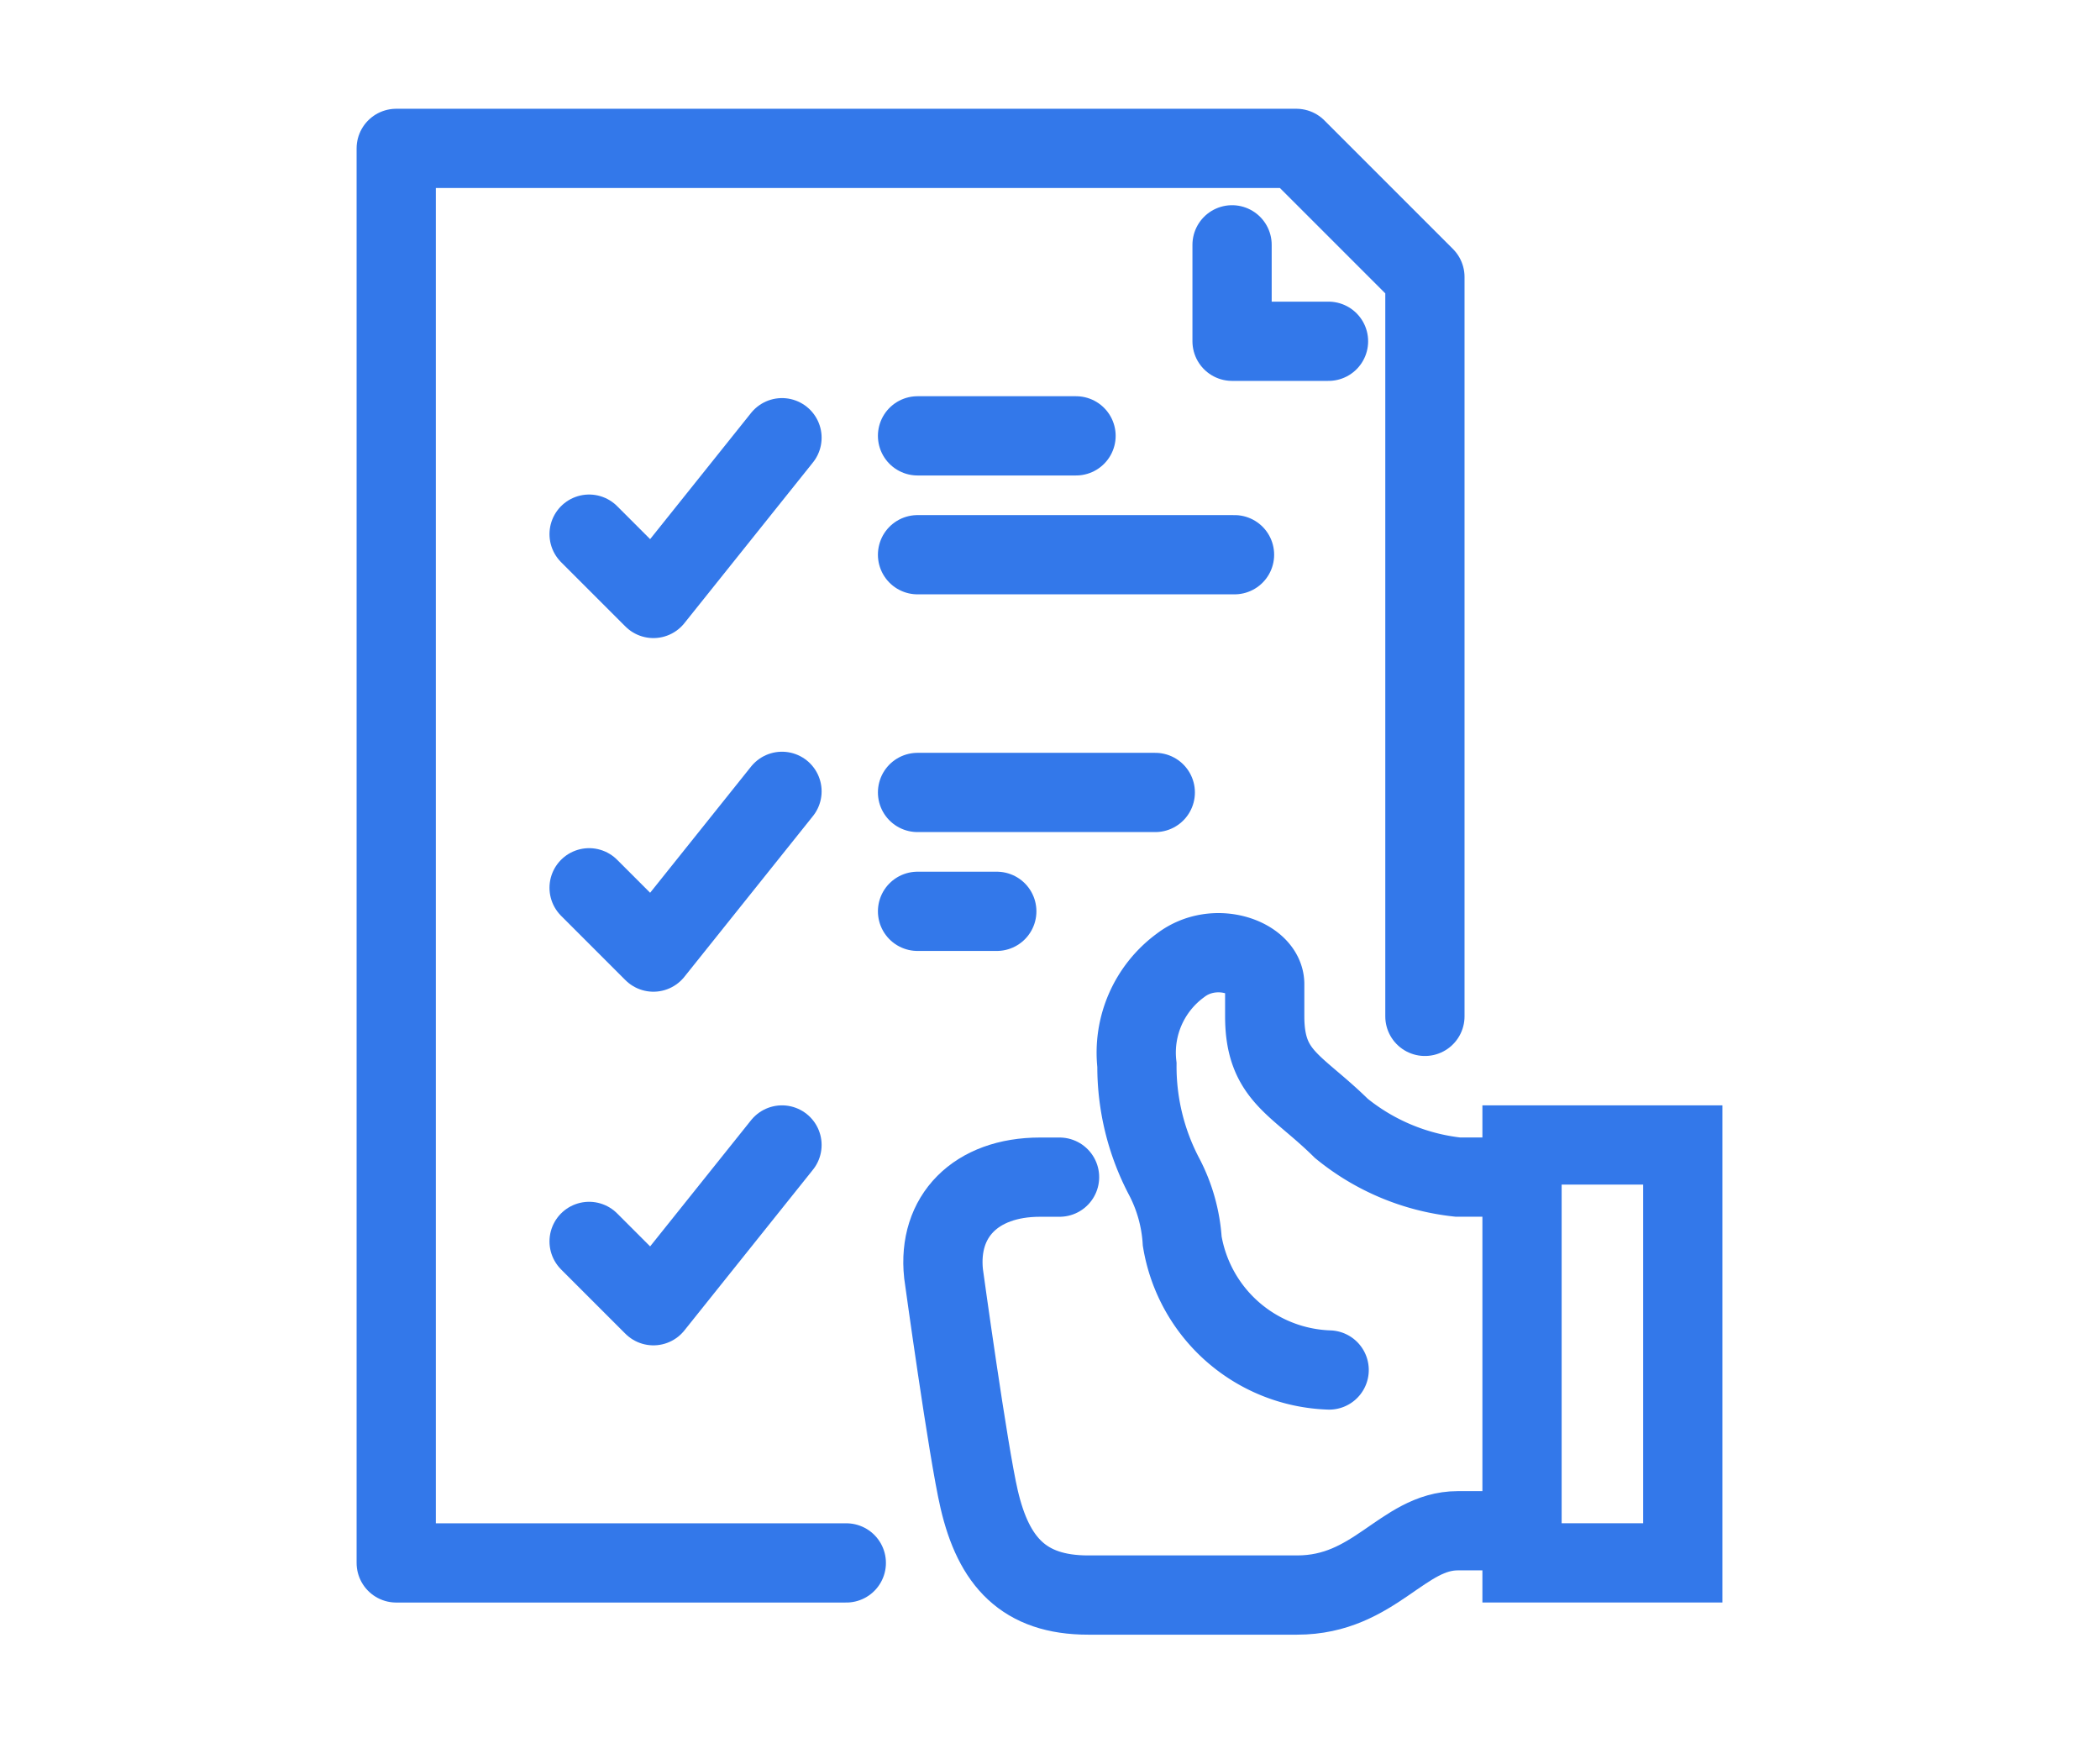 <svg xmlns="http://www.w3.org/2000/svg" xmlns:xlink="http://www.w3.org/1999/xlink" width="53" height="44" viewBox="0 0 53 44">
  <defs>
    <clipPath id="clip-Fixed-Fee_Services_Available">
      <rect width="53" height="44"/>
    </clipPath>
  </defs>
  <g id="Fixed-Fee_Services_Available" data-name="Fixed-Fee Services Available" clip-path="url(#clip-Fixed-Fee_Services_Available)">
    <g id="Group_29" data-name="Group 29" transform="translate(9.189 2.934)">
      <g id="Group_30" data-name="Group 30">
        <path id="Path_42" data-name="Path 42" d="M158.62,272.925H157c-1.4,0-2.093,1.623-4.057,1.623h-5.274c-1.623,0-2.383-.843-2.749-2.413-.281-1.2-.9-5.7-.9-5.7-.152-1.445.811-2.434,2.434-2.434h.494" transform="translate(-129.396 -237.226)" fill="none" stroke="#3378ea" stroke-linecap="round" stroke-miterlimit="10" stroke-width="2"/>
        <path id="Path_43" data-name="Path 43" d="M197.173,218.695a3.891,3.891,0,0,1-3.708-3.252,4.06,4.06,0,0,0-.45-1.617,5.966,5.966,0,0,1-.693-2.83,2.728,2.728,0,0,1,1.1-2.513c.857-.658,2.125-.2,2.125.475v.811c0,1.513.79,1.7,1.934,2.828a5.6,5.6,0,0,0,2.934,1.229h1.623" transform="translate(-172.817 -187.053)" fill="none" stroke="#3378ea" stroke-linecap="round" stroke-miterlimit="10" stroke-width="2"/>
        <rect id="Rectangle_58" data-name="Rectangle 58" width="4.057" height="10.547" transform="translate(29.224 25.963)" fill="none" stroke="#3378ea" stroke-miterlimit="10" stroke-width="2"/>
        <path id="Path_44" data-name="Path 44" d="M19.359,43.7H8V8H30.717l3.245,3.245V29.906" transform="translate(-7.189 -7.189)" fill="none" stroke="#3378ea" stroke-linecap="round" stroke-linejoin="round" stroke-width="2"/>
        <path id="Path_45" data-name="Path 45" d="M216,32v2.434h2.434" transform="translate(-194.094 -28.755)" fill="none" stroke="#3378ea" stroke-linecap="round" stroke-linejoin="round" stroke-width="2"/>
        <path id="Path_46" data-name="Path 46" d="M56,82.434l1.623,1.623L60.868,80" transform="translate(-50.321 -71.887)" fill="none" stroke="#3378ea" stroke-linecap="round" stroke-linejoin="round" stroke-width="2"/>
        <line id="Line_32" data-name="Line 32" x2="8" transform="translate(13.968 11.066)" fill="none" stroke="#3378ea" stroke-linecap="round" stroke-linejoin="round" stroke-width="2"/>
        <line id="Line_33" data-name="Line 33" x2="4" transform="translate(13.968 8.066)" fill="none" stroke="#3378ea" stroke-linecap="round" stroke-linejoin="round" stroke-width="2"/>
        <line id="Line_34" data-name="Line 34" x2="2" transform="translate(13.968 20.066)" fill="none" stroke="#3378ea" stroke-linecap="round" stroke-linejoin="round" stroke-width="2"/>
        <path id="Path_47" data-name="Path 47" d="M56,170.434l1.623,1.623L60.868,168" transform="translate(-50.321 -150.962)" fill="none" stroke="#3378ea" stroke-linecap="round" stroke-linejoin="round" stroke-width="2"/>
        <line id="Line_35" data-name="Line 35" x2="6" transform="translate(13.968 17.066)" fill="none" stroke="#3378ea" stroke-linecap="round" stroke-linejoin="round" stroke-width="2"/>
        <path id="Path_48" data-name="Path 48" d="M56,258.434l1.623,1.623L60.868,256" transform="translate(-50.321 -230.037)" fill="none" stroke="#3378ea" stroke-linecap="round" stroke-linejoin="round" stroke-width="2"/>
      </g>
    </g>
  </g>
</svg>
